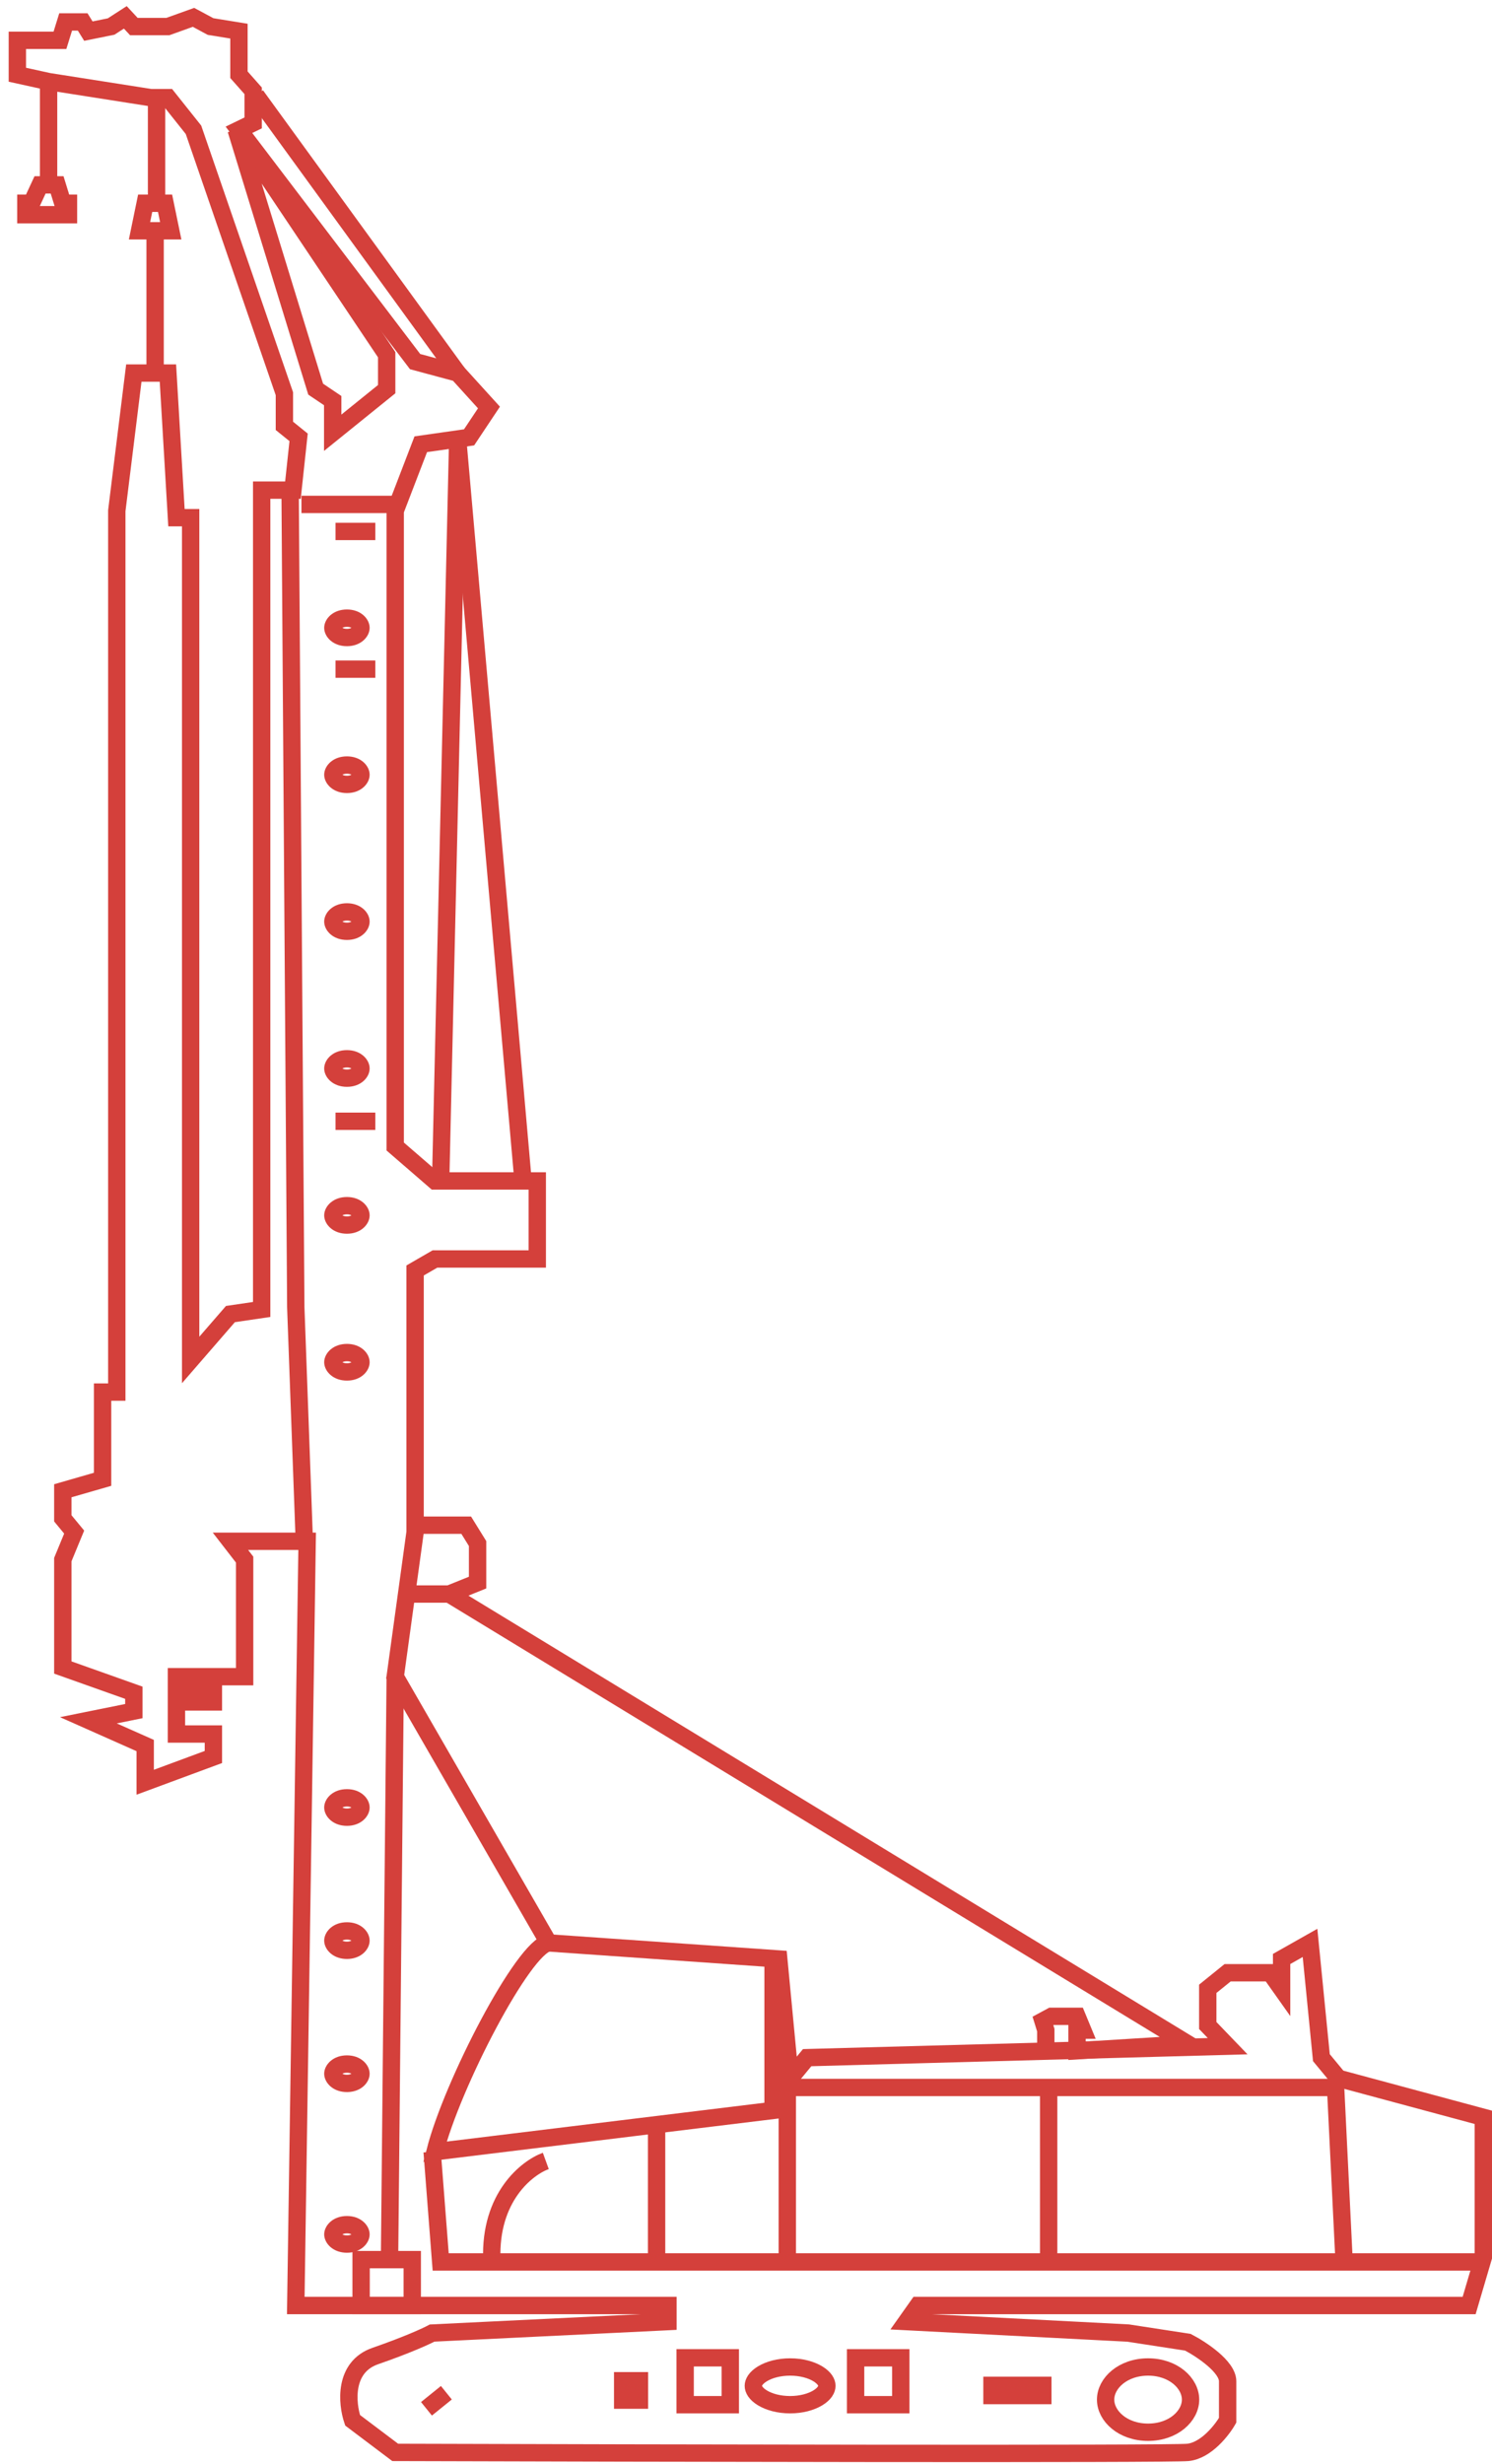 <?xml version="1.0" encoding="UTF-8"?> <svg xmlns="http://www.w3.org/2000/svg" width="86" height="142" viewBox="0 0 86 142" fill="none"> <path d="M9.023 5.762V11.714M9.023 11.714H8.368L8.041 13.301H8.941M9.023 11.714H9.514L9.842 13.301H8.941M8.941 13.301V21.501M2.8 4.703V10.655M2.8 10.655H3.292L3.619 11.714H3.947V12.375H1.49V11.714H1.818L2.309 10.655H2.8Z" stroke="#D4403B"></path> <path d="M18.195 22.427L13.61 7.481L22.289 20.443V22.427L19.177 24.94V23.088L18.195 22.427Z" stroke="#D4403B"></path> <path d="M14.755 5.497L26.382 21.502" stroke="#D4403B"></path> <path d="M16.722 28.247L17.049 75.334L17.541 88.825" stroke="#D4403B"></path> <path d="M26.383 25.337L25.4 68.059" stroke="#D4403B"></path> <path d="M26.383 25.337L30.149 68.059" stroke="#D4403B"></path> <path d="M22.781 96.629L22.453 130.225M22.453 130.225H23.763V132.87H20.815V130.225H22.453Z" stroke="#D4403B"></path> <path d="M44.56 112.898V121.627L25.072 124.008C26.055 120.128 30.182 112.183 31.623 111.972" stroke="#D4403B"></path> <path d="M23.927 20.84L13.773 7.481L14.592 7.084V5.233L13.773 4.307V1.794L12.136 1.529L11.153 1L9.679 1.529H7.714L7.223 1L6.404 1.529L5.094 1.794L4.766 1.265H3.784L3.456 2.323H1V4.307L2.801 4.703L8.697 5.629H9.679L11.153 7.481L16.393 22.692V24.544L17.212 25.205L16.885 28.247H15.083V75.466L13.282 75.731L10.989 78.376V34.464V29.834H10.171L9.679 21.501H7.714L6.732 29.437V31.95V80.228H5.913V85.254L3.62 85.915V87.502L4.275 88.296L3.62 89.883V96.1L7.714 97.555V98.613L5.094 99.142L8.369 100.597V102.713L12.3 101.258V99.935H10.171V98.084H12.3V97.555H10.171V96.629H14.101V92.925V91.999V89.883L13.282 88.825H17.704L17.049 132.87H24.909H38.501V133.796L24.909 134.457C24.581 134.633 23.468 135.145 21.634 135.78C19.8 136.415 19.996 138.513 20.324 139.483L22.78 141.335C37.573 141.379 67.421 141.441 68.469 141.335C69.517 141.229 70.434 140.056 70.762 139.483V137.235C70.762 136.388 69.234 135.383 68.469 134.986L65.03 134.457L52.257 133.796L52.912 132.87H84.682L85.5 130.092V122.024L77.149 119.775L76.166 118.585L75.511 111.972L73.873 112.898V114.617L73.218 113.691H71.745H70.762L69.616 114.617V116.733L70.762 117.924L46.525 118.585L45.543 119.775L44.888 112.898L31.623 111.972L22.78 96.629L23.927 88.296V73.218L25.073 72.556H30.968V68.059H25.073L22.78 66.075V29.437L24.254 25.602L27.038 25.205L28.184 23.485L26.383 21.501L23.927 20.84Z" stroke="#D4403B"></path> <path d="M45.543 120.304H76.985L77.476 130.357H85.337H25.401L24.909 124.008" stroke="#D4403B"></path> <path d="M45.38 118.453V130.357" stroke="#D4403B"></path> <path d="M60.445 120.304V130.357M37.846 122.553V130.357" stroke="#D4403B"></path> <path d="M68.624 138.293C68.624 139.237 67.633 140.173 66.176 140.173C64.719 140.173 63.728 139.237 63.728 138.293C63.728 137.348 64.719 136.412 66.176 136.412C67.633 136.412 68.624 137.348 68.624 138.293Z" stroke="#D4403B"></path> <path d="M47.663 137.499C47.663 137.695 47.53 137.956 47.137 138.194C46.753 138.426 46.191 138.586 45.543 138.586C44.895 138.586 44.333 138.426 43.949 138.194C43.556 137.956 43.423 137.695 43.423 137.499C43.423 137.303 43.556 137.042 43.949 136.804C44.333 136.572 44.895 136.412 45.543 136.412C46.191 136.412 46.753 136.572 47.137 136.804C47.53 137.042 47.663 137.303 47.663 137.499Z" stroke="#D4403B"></path> <rect x="39.492" y="135.883" width="2.603" height="2.703" stroke="#D4403B"></rect> <rect x="49.318" y="135.883" width="2.603" height="2.703" stroke="#D4403B"></rect> <rect x="57.075" y="137.367" width="3.137" height="0.794" stroke="#D4403B" stroke-width="0.794"></rect> <rect x="35.882" y="137.197" width="0.983" height="1.134" stroke="#D4403B" stroke-width="0.983"></rect> <path d="M25.729 137.896L24.582 138.822" stroke="#D4403B"></path> <path d="M31.46 124.537C30.368 124.934 28.218 126.627 28.349 130.225" stroke="#D4403B"></path> <path d="M20.807 128.77C20.807 128.983 20.549 129.328 19.997 129.328C19.444 129.328 19.186 128.983 19.186 128.77C19.186 128.556 19.444 128.211 19.997 128.211C20.549 128.211 20.807 128.556 20.807 128.77Z" stroke="#D4403B"></path> <path d="M20.807 119.511C20.807 119.725 20.549 120.069 19.997 120.069C19.444 120.069 19.186 119.725 19.186 119.511C19.186 119.297 19.444 118.953 19.997 118.953C20.549 118.953 20.807 119.297 20.807 119.511Z" stroke="#D4403B"></path> <path d="M20.807 111.84C20.807 112.053 20.549 112.398 19.997 112.398C19.444 112.398 19.186 112.053 19.186 111.84C19.186 111.626 19.444 111.281 19.997 111.281C20.549 111.281 20.807 111.626 20.807 111.84Z" stroke="#D4403B"></path> <path d="M20.807 104.168C20.807 104.382 20.549 104.726 19.997 104.726C19.444 104.726 19.186 104.382 19.186 104.168C19.186 103.954 19.444 103.61 19.997 103.61C20.549 103.61 20.807 103.954 20.807 104.168Z" stroke="#D4403B"></path> <path d="M20.807 78.508C20.807 78.722 20.549 79.066 19.997 79.066C19.444 79.066 19.186 78.722 19.186 78.508C19.186 78.294 19.444 77.95 19.997 77.95C20.549 77.95 20.807 78.294 20.807 78.508Z" stroke="#D4403B"></path> <path d="M20.807 61.578C20.807 61.792 20.549 62.136 19.997 62.136C19.444 62.136 19.186 61.792 19.186 61.578C19.186 61.364 19.444 61.02 19.997 61.02C20.549 61.02 20.807 61.364 20.807 61.578Z" stroke="#D4403B"></path> <path d="M20.807 70.043C20.807 70.257 20.549 70.601 19.997 70.601C19.444 70.601 19.186 70.257 19.186 70.043C19.186 69.829 19.444 69.485 19.997 69.485C20.549 69.485 20.807 69.829 20.807 70.043Z" stroke="#D4403B"></path> <path d="M20.807 53.113C20.807 53.327 20.549 53.671 19.997 53.671C19.444 53.671 19.186 53.327 19.186 53.113C19.186 52.899 19.444 52.555 19.997 52.555C20.549 52.555 20.807 52.899 20.807 53.113Z" stroke="#D4403B"></path> <path d="M20.807 44.648C20.807 44.862 20.549 45.206 19.997 45.206C19.444 45.206 19.186 44.862 19.186 44.648C19.186 44.434 19.444 44.09 19.997 44.09C20.549 44.09 20.807 44.434 20.807 44.648Z" stroke="#D4403B"></path> <path d="M20.807 36.183C20.807 36.397 20.549 36.741 19.997 36.741C19.444 36.741 19.186 36.397 19.186 36.183C19.186 35.969 19.444 35.625 19.997 35.625C20.549 35.625 20.807 35.969 20.807 36.183Z" stroke="#D4403B"></path> <line x1="17.377" y1="29.07" x2="22.945" y2="29.07" stroke="#D4403B"></line> <path d="M21.634 64.62H19.341" stroke="#D4403B"></path> <path d="M21.634 38.564H19.341" stroke="#D4403B"></path> <path d="M21.634 30.628H19.341" stroke="#D4403B"></path> <path d="M23.925 87.899H26.873L27.528 88.957V91.206L25.89 91.867M25.89 91.867H23.434M25.89 91.867L68.468 117.791L62.081 118.188V116.998H62.409L62.081 116.204H60.607L60.116 116.469L60.28 116.998V118.188" stroke="#D4403B"></path> </svg> 